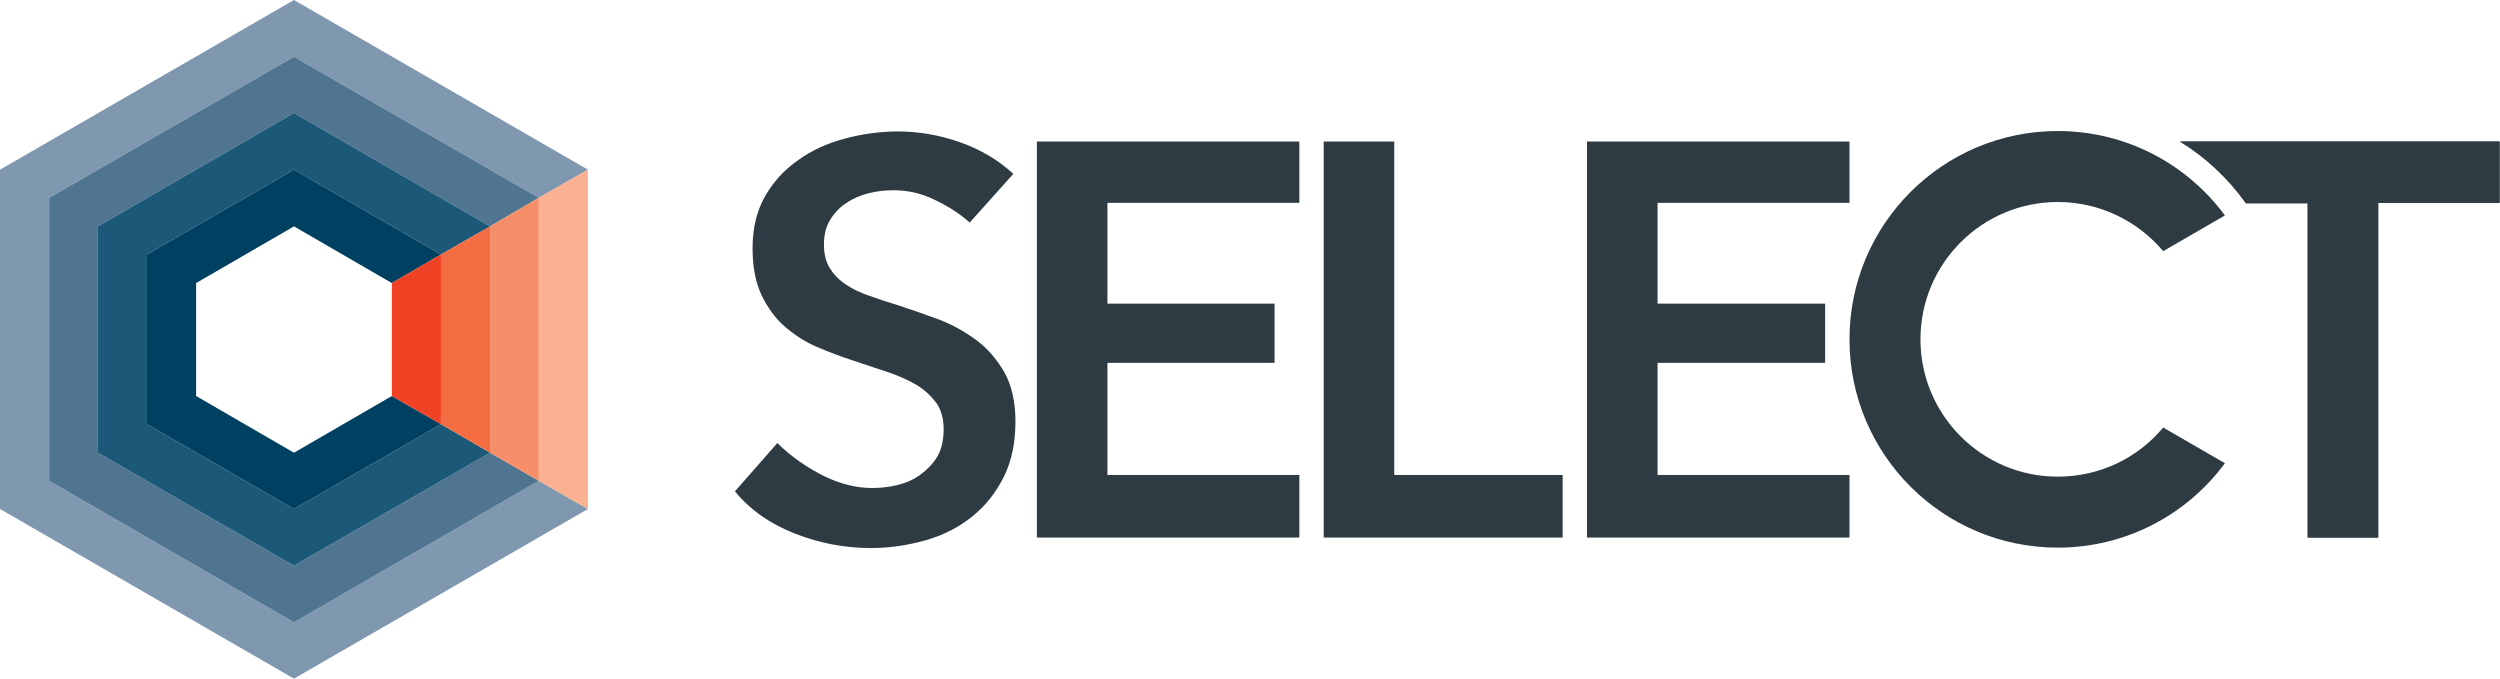 <?xml version="1.0" encoding="utf-8"?>
<!-- Generator: Adobe Illustrator 23.0.2, SVG Export Plug-In . SVG Version: 6.00 Build 0)  -->
<svg version="1.1" id="Layer_1" xmlns="http://www.w3.org/2000/svg" xmlns:xlink="http://www.w3.org/1999/xlink" x="0px" y="0px"
	 viewBox="0 0 595.3 161.6" style="enable-background:new 0 0 595.3 161.6;" xml:space="preserve">
<style type="text/css">
	.st0{clip-path:url(#SVGID_2_);fill:#8098AF;}
	.st1{clip-path:url(#SVGID_4_);fill:#507591;}
	.st2{clip-path:url(#SVGID_4_);fill:#1C5877;}
	.st3{clip-path:url(#SVGID_4_);fill:#004161;}
	.st4{clip-path:url(#SVGID_4_);fill:#F9B192;}
	.st5{clip-path:url(#SVGID_4_);fill:#F68F69;}
	.st6{clip-path:url(#SVGID_4_);fill:#F36C42;}
	.st7{clip-path:url(#SVGID_4_);fill:#EF4123;}
	.st8{clip-path:url(#SVGID_4_);fill:#2E3B42;}
	.st9{clip-path:url(#SVGID_6_);fill:#2E3B42;}
	.st10{clip-path:url(#SVGID_8_);fill:#2E3B42;}
</style>
<g>
	<defs>
		<rect id="SVGID_1_" x="0" width="595.2" height="161.6"/>
	</defs>
	<clipPath id="SVGID_2_">
		<use xlink:href="#SVGID_1_"  style="overflow:visible;"/>
	</clipPath>
	<polygon class="st0" points="70,148.2 11.7,114.5 11.7,47.1 70,13.5 128.3,47.1 140,40.4 70,0 0,40.4 0,121.2 70,161.6 140,121.2 
		128.3,114.5 	"/>
</g>
<g>
	<defs>
		<rect id="SVGID_3_" width="595.3" height="161.6"/>
	</defs>
	<clipPath id="SVGID_4_">
		<use xlink:href="#SVGID_3_"  style="overflow:visible;"/>
	</clipPath>
	<polygon class="st1" points="70,13.5 11.7,47.1 11.7,114.5 70,148.2 128.3,114.5 116.7,107.8 70,134.7 23.3,107.8 23.3,53.9 
		70,26.9 116.7,53.9 128.3,47.1 	"/>
	<polygon class="st2" points="70,121.2 35,101 35,60.6 70,40.4 105,60.6 116.7,53.9 70,26.9 23.3,53.9 23.3,107.8 70,134.7 
		116.7,107.8 105,101 	"/>
	<polygon class="st3" points="35,60.6 35,101 70,121.2 105,101 93.3,94.3 70,107.8 46.7,94.3 46.7,67.4 70,53.9 93.3,67.4 105,60.6 
		70,40.4 	"/>
	<polygon class="st4" points="128.3,47.1 128.3,114.5 140,121.2 140,40.4 	"/>
	<polygon class="st5" points="116.7,107.8 116.7,107.8 128.3,114.5 128.3,47.1 116.7,53.9 	"/>
	<polygon class="st6" points="116.7,53.9 105,60.6 105,101 116.7,107.8 	"/>
	<polygon class="st7" points="93.3,94.3 105,101 105,60.6 93.3,67.4 	"/>
	<path class="st8" d="M515.1,101.8c-6,7.2-15,11.7-25.1,11.7c-18.1,0-32.7-14.7-32.7-32.7c0-18.1,14.7-32.7,32.7-32.7
		c10.1,0,19.1,4.6,25.1,11.7l14.7-8.5c-9-12.2-23.5-20.1-39.8-20.1c-27.4,0-49.6,22.2-49.6,49.6c0,27.4,22.2,49.6,49.6,49.6
		c16.3,0,30.8-7.9,39.8-20.1L515.1,101.8z"/>
	<polygon class="st8" points="315.2,33.7 332,33.7 332,113.1 372.1,113.1 372.1,128 315.2,128 	"/>
</g>
<g>
	<defs>
		<rect id="SVGID_5_" x="0" width="595.2" height="161.6"/>
	</defs>
	<clipPath id="SVGID_6_">
		<use xlink:href="#SVGID_5_"  style="overflow:visible;"/>
	</clipPath>
	<path class="st9" d="M230.9,53c-2.2-2-5.1-3.9-8.3-5.4c-3.2-1.6-6.5-2.3-9.8-2.3c-2,0-3.9,0.2-5.9,0.7c-2,0.5-3.7,1.2-5.3,2.3
		c-1.6,1-2.9,2.4-3.9,4c-1,1.6-1.5,3.6-1.5,5.9c0,2.1,0.4,4,1.3,5.5c0.9,1.5,2.1,2.8,3.7,3.9c1.6,1.1,3.4,2,5.7,2.8
		c2.2,0.8,4.7,1.6,7.3,2.4c3,1,6.2,2.1,9.4,3.3c3.2,1.2,6.2,2.9,8.9,4.9c2.7,2,4.9,4.6,6.7,7.7c1.7,3.1,2.6,7,2.6,11.6
		c0,5.1-0.9,9.5-2.8,13.3c-1.9,3.8-4.4,6.9-7.5,9.4c-3.1,2.5-6.8,4.4-10.9,5.6c-4.2,1.2-8.6,1.9-13.2,1.9c-6.1,0-12.1-1.1-18-3.4
		c-5.9-2.3-10.7-5.6-14.4-10.1l10.1-11.5c3.1,3.1,7.3,6,11.2,7.9c3.9,1.9,7.7,2.8,11.4,2.8c1.9,0,3.9-0.2,6-0.7
		c2-0.5,3.9-1.3,5.5-2.5c1.6-1.2,3-2.6,4-4.3c1-1.7,1.5-3.9,1.5-6.5c0-2.5-0.6-4.6-1.7-6.2c-1.2-1.6-2.7-3.1-4.7-4.3
		c-2-1.2-4.3-2.2-6.9-3.1c-2.7-0.9-5.5-1.8-8.4-2.8c-2.8-0.9-5.7-2-8.5-3.2c-2.8-1.2-5.4-2.9-7.7-4.9c-2.3-2-4.1-4.6-5.5-7.5
		c-1.4-3-2.1-6.7-2.1-11.1c0-4.8,1-8.9,3-12.4c2-3.5,4.6-6.3,7.9-8.6c3.2-2.3,6.9-4,11.1-5.1c4.1-1.1,8.3-1.7,12.6-1.7
		c4.8,0,9.7,0.8,14.6,2.5c4.9,1.7,9.2,4.2,12.9,7.6L230.9,53z"/>
	<path class="st9" d="M519.1,33.7c6.2,3.8,11.5,8.8,15.7,14.7h14.7V128h16.8V48.3h28.9V33.7H519.1z"/>
	<path class="st9" d="M519.1,33.7c6.2,3.8,11.5,8.8,15.7,14.7h14.7V128h16.8V48.3h28.9V33.7H519.1z"/>
</g>
<g>
	<defs>
		<rect id="SVGID_7_" width="595.3" height="161.6"/>
	</defs>
	<clipPath id="SVGID_8_">
		<use xlink:href="#SVGID_7_"  style="overflow:visible;"/>
	</clipPath>
	<polygon class="st10" points="377.9,33.7 440.4,33.7 440.4,48.3 394.7,48.3 394.7,72.3 434.6,72.3 434.6,86.4 394.7,86.4 
		394.7,113.1 440.4,113.1 440.4,128 377.9,128 	"/>
	<polygon class="st10" points="246.9,33.7 309.4,33.7 309.4,48.3 263.7,48.3 263.7,72.3 303.5,72.3 303.5,86.4 263.7,86.4 
		263.7,113.1 309.4,113.1 309.4,128 246.9,128 	"/>
</g>
</svg>

